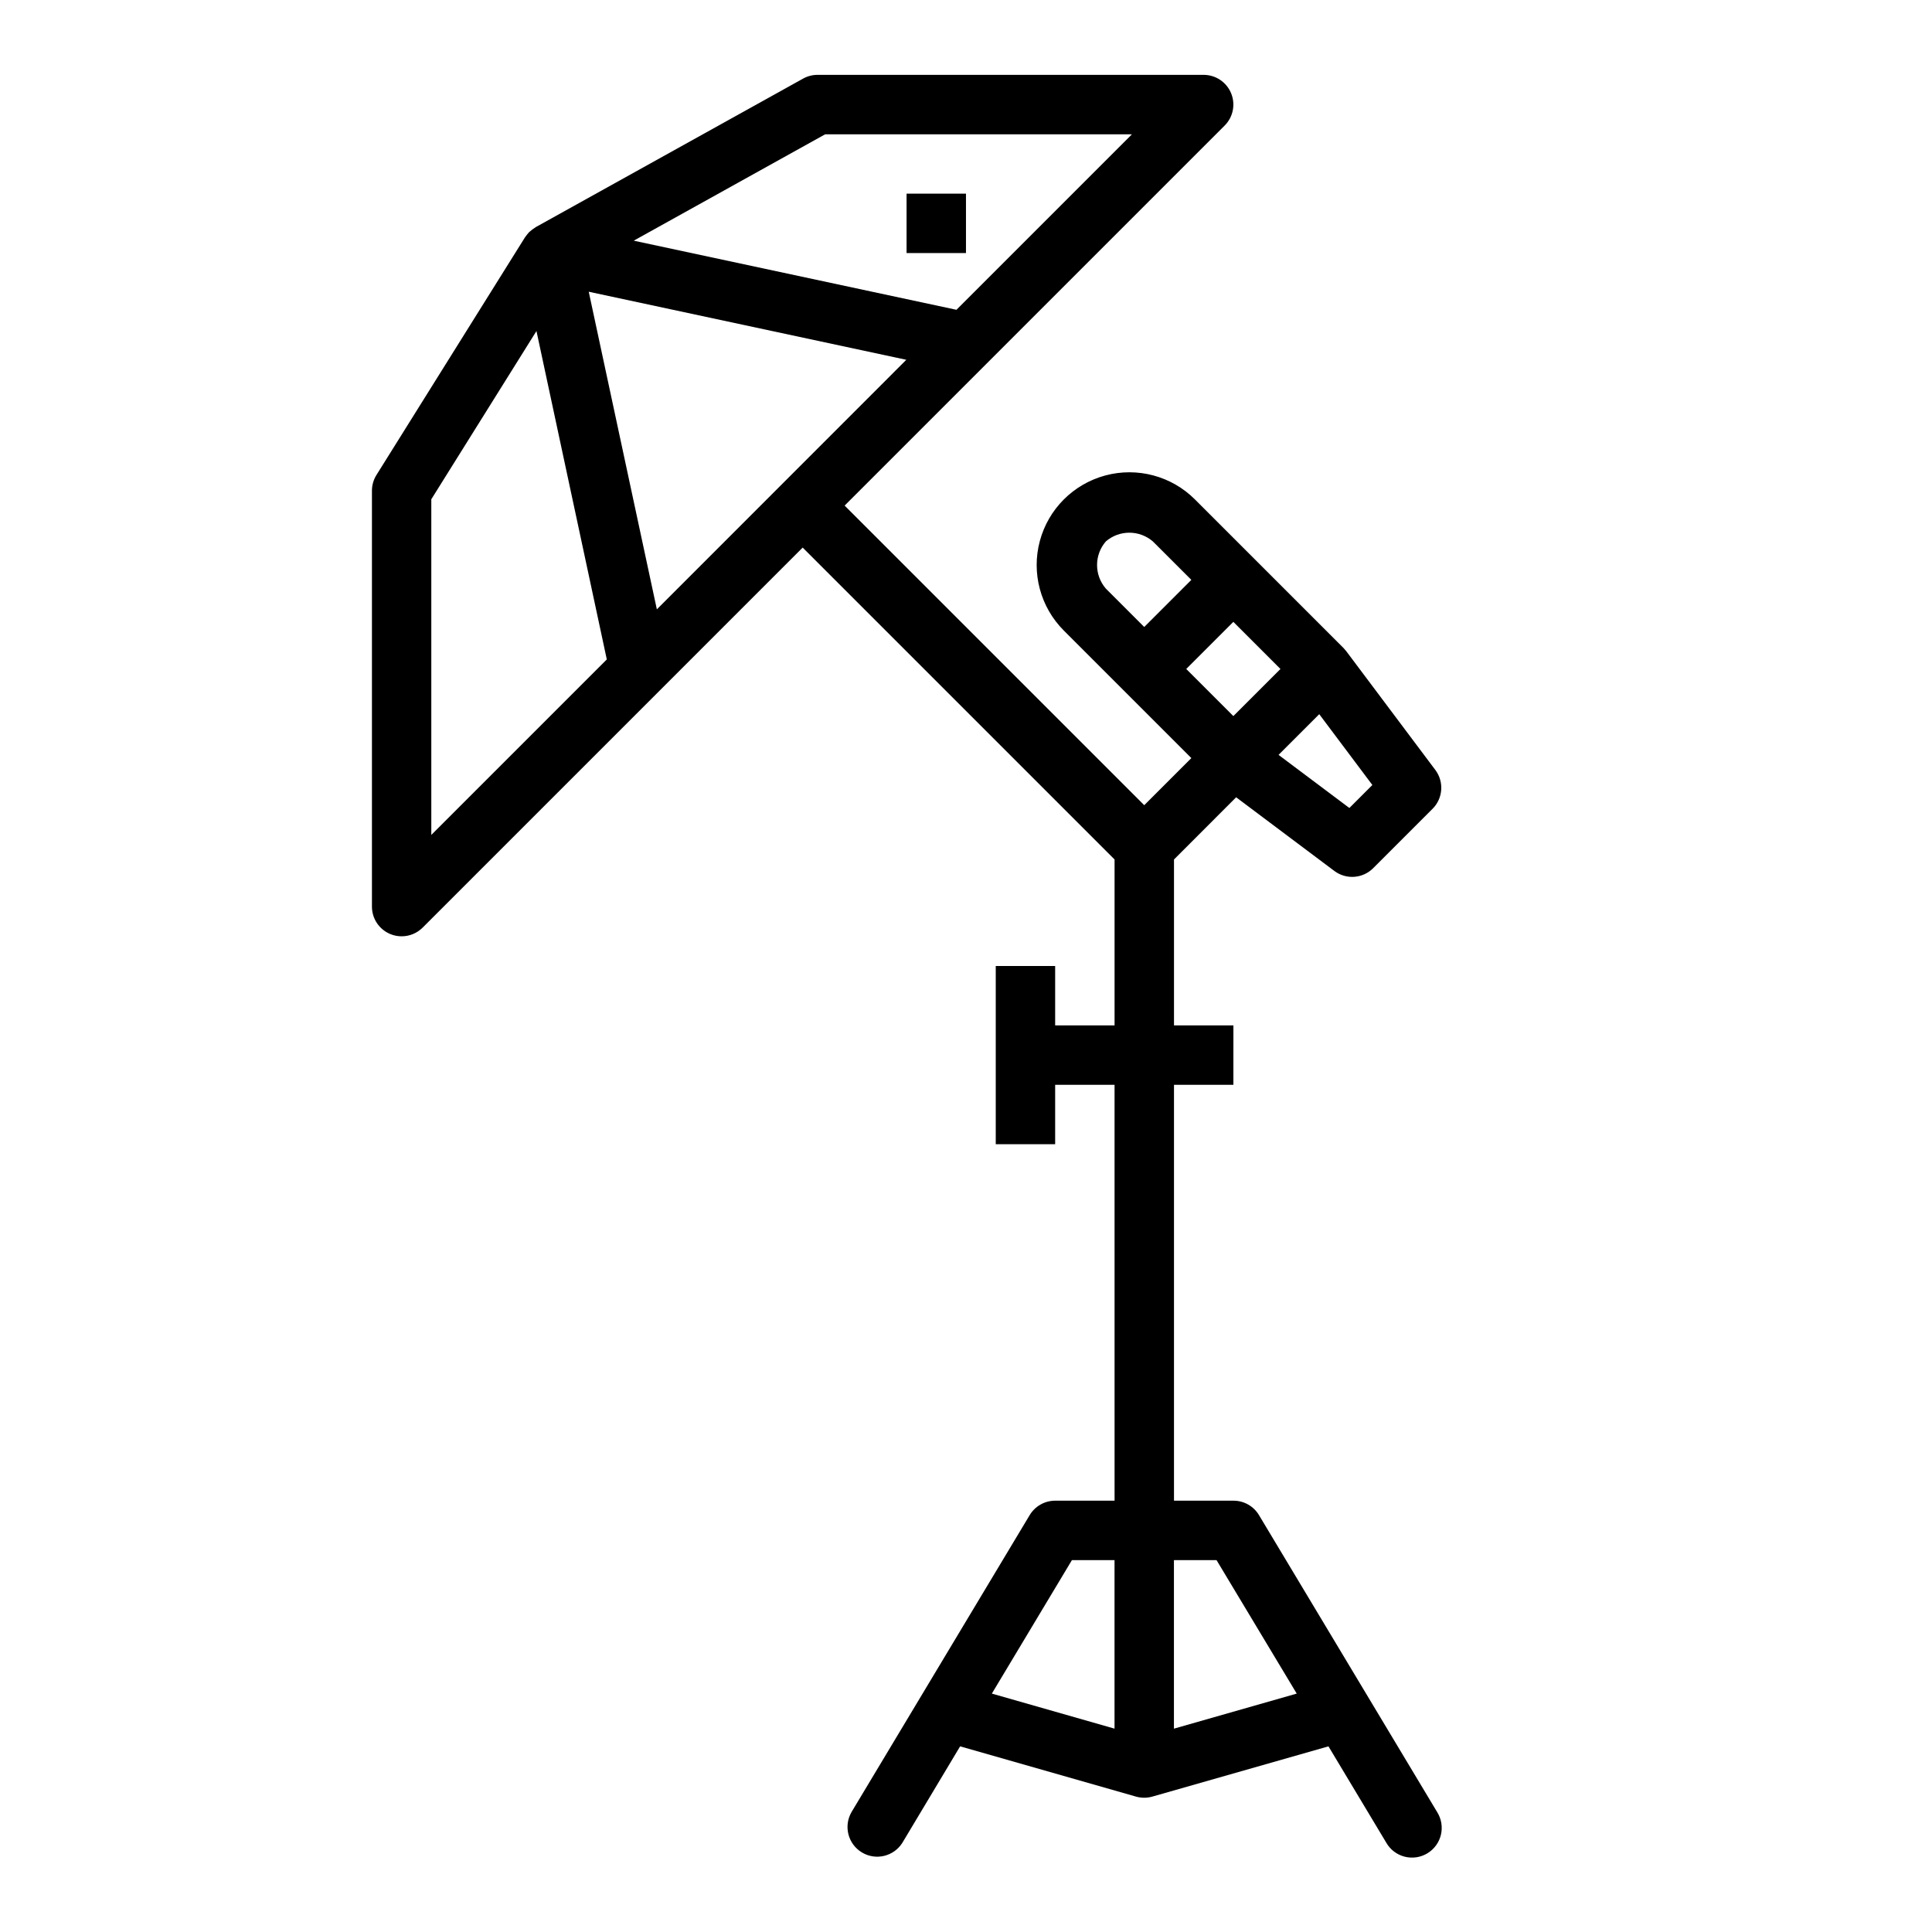 <?xml version="1.0" encoding="UTF-8"?>
<!-- Uploaded to: ICON Repo, www.svgrepo.com, Generator: ICON Repo Mixer Tools -->
<svg fill="#000000" width="800px" height="800px" version="1.1" viewBox="144 144 512 512" xmlns="http://www.w3.org/2000/svg">
 <g>
  <path d="m471.59 355.29 26.027 19.523c3.133 2.348 7.516 2.039 10.285-0.734l15.742-15.742h0.004c2.769-2.769 3.082-7.156 0.73-10.289l-23.617-31.488c-0.109-0.141-0.582-0.691-0.73-0.844l-39.359-39.359c-6.207-6.207-15.254-8.629-23.734-6.359-8.477 2.273-15.102 8.895-17.371 17.375-2.273 8.48 0.152 17.527 6.359 23.734l33.793 33.793-12.484 12.484-79.398-79.398 100.71-100.71c2.25-2.25 2.926-5.633 1.707-8.574-1.219-2.941-4.09-4.859-7.269-4.863h-102.34c-1.336 0-2.648 0.34-3.816 0.992l-70.848 39.359v0.004c-0.617 0.391-1.199 0.832-1.746 1.312-0.398 0.445-0.77 0.91-1.113 1.395l-39.359 62.977c-0.781 1.25-1.195 2.695-1.195 4.172v110.21c0 3.184 1.914 6.055 4.856 7.273 0.957 0.398 1.98 0.602 3.016 0.598 2.09 0 4.09-0.828 5.566-2.305l100.71-100.71 82.656 82.656v43.973h-15.746v-15.742h-15.742v47.23h15.742v-15.742h15.742l0.004 110.21h-15.746c-2.762 0-5.32 1.449-6.746 3.816l-47.23 78.719v0.004c-2.144 3.719-0.914 8.469 2.766 10.68 3.676 2.211 8.449 1.066 10.727-2.574l15.297-25.543 46.617 13.32c1.41 0.398 2.902 0.398 4.312 0l46.684-13.32 15.328 25.543h-0.004c1.055 1.832 2.801 3.16 4.848 3.691 2.043 0.527 4.215 0.215 6.027-0.875 1.812-1.086 3.109-2.859 3.602-4.914 0.492-2.051 0.137-4.219-0.984-6.008l-47.23-78.719v-0.004c-1.43-2.375-4.004-3.828-6.777-3.816h-15.746v-110.21h15.742l0.004-15.746h-15.746v-43.973zm-108.91-175.7h81.297l-46.508 46.508-85.523-18.316zm-104.38 96.723 27.867-44.586 18.641 87.023-46.508 46.508zm59.773 29.172-18.051-84.172 84.16 18.035zm110 251.96h11.289v44.664l-32.512-9.289zm38.32 0 21.254 35.375-32.543 9.293v-44.668zm35.203-199.32-18.766-14.074 10.785-10.785 14.074 18.766zm-64.551-70.637v0.004c3.586-3.098 8.902-3.098 12.484 0l10.188 10.18-12.484 12.484-10.18-10.18c-3.094-3.586-3.094-8.898 0-12.484zm33.805 21.312 12.484 12.484-12.484 12.484-12.484-12.484z"/>
  <path d="m384.25 195.32h15.742v15.742h-15.742z"/>
 </g>
</svg>